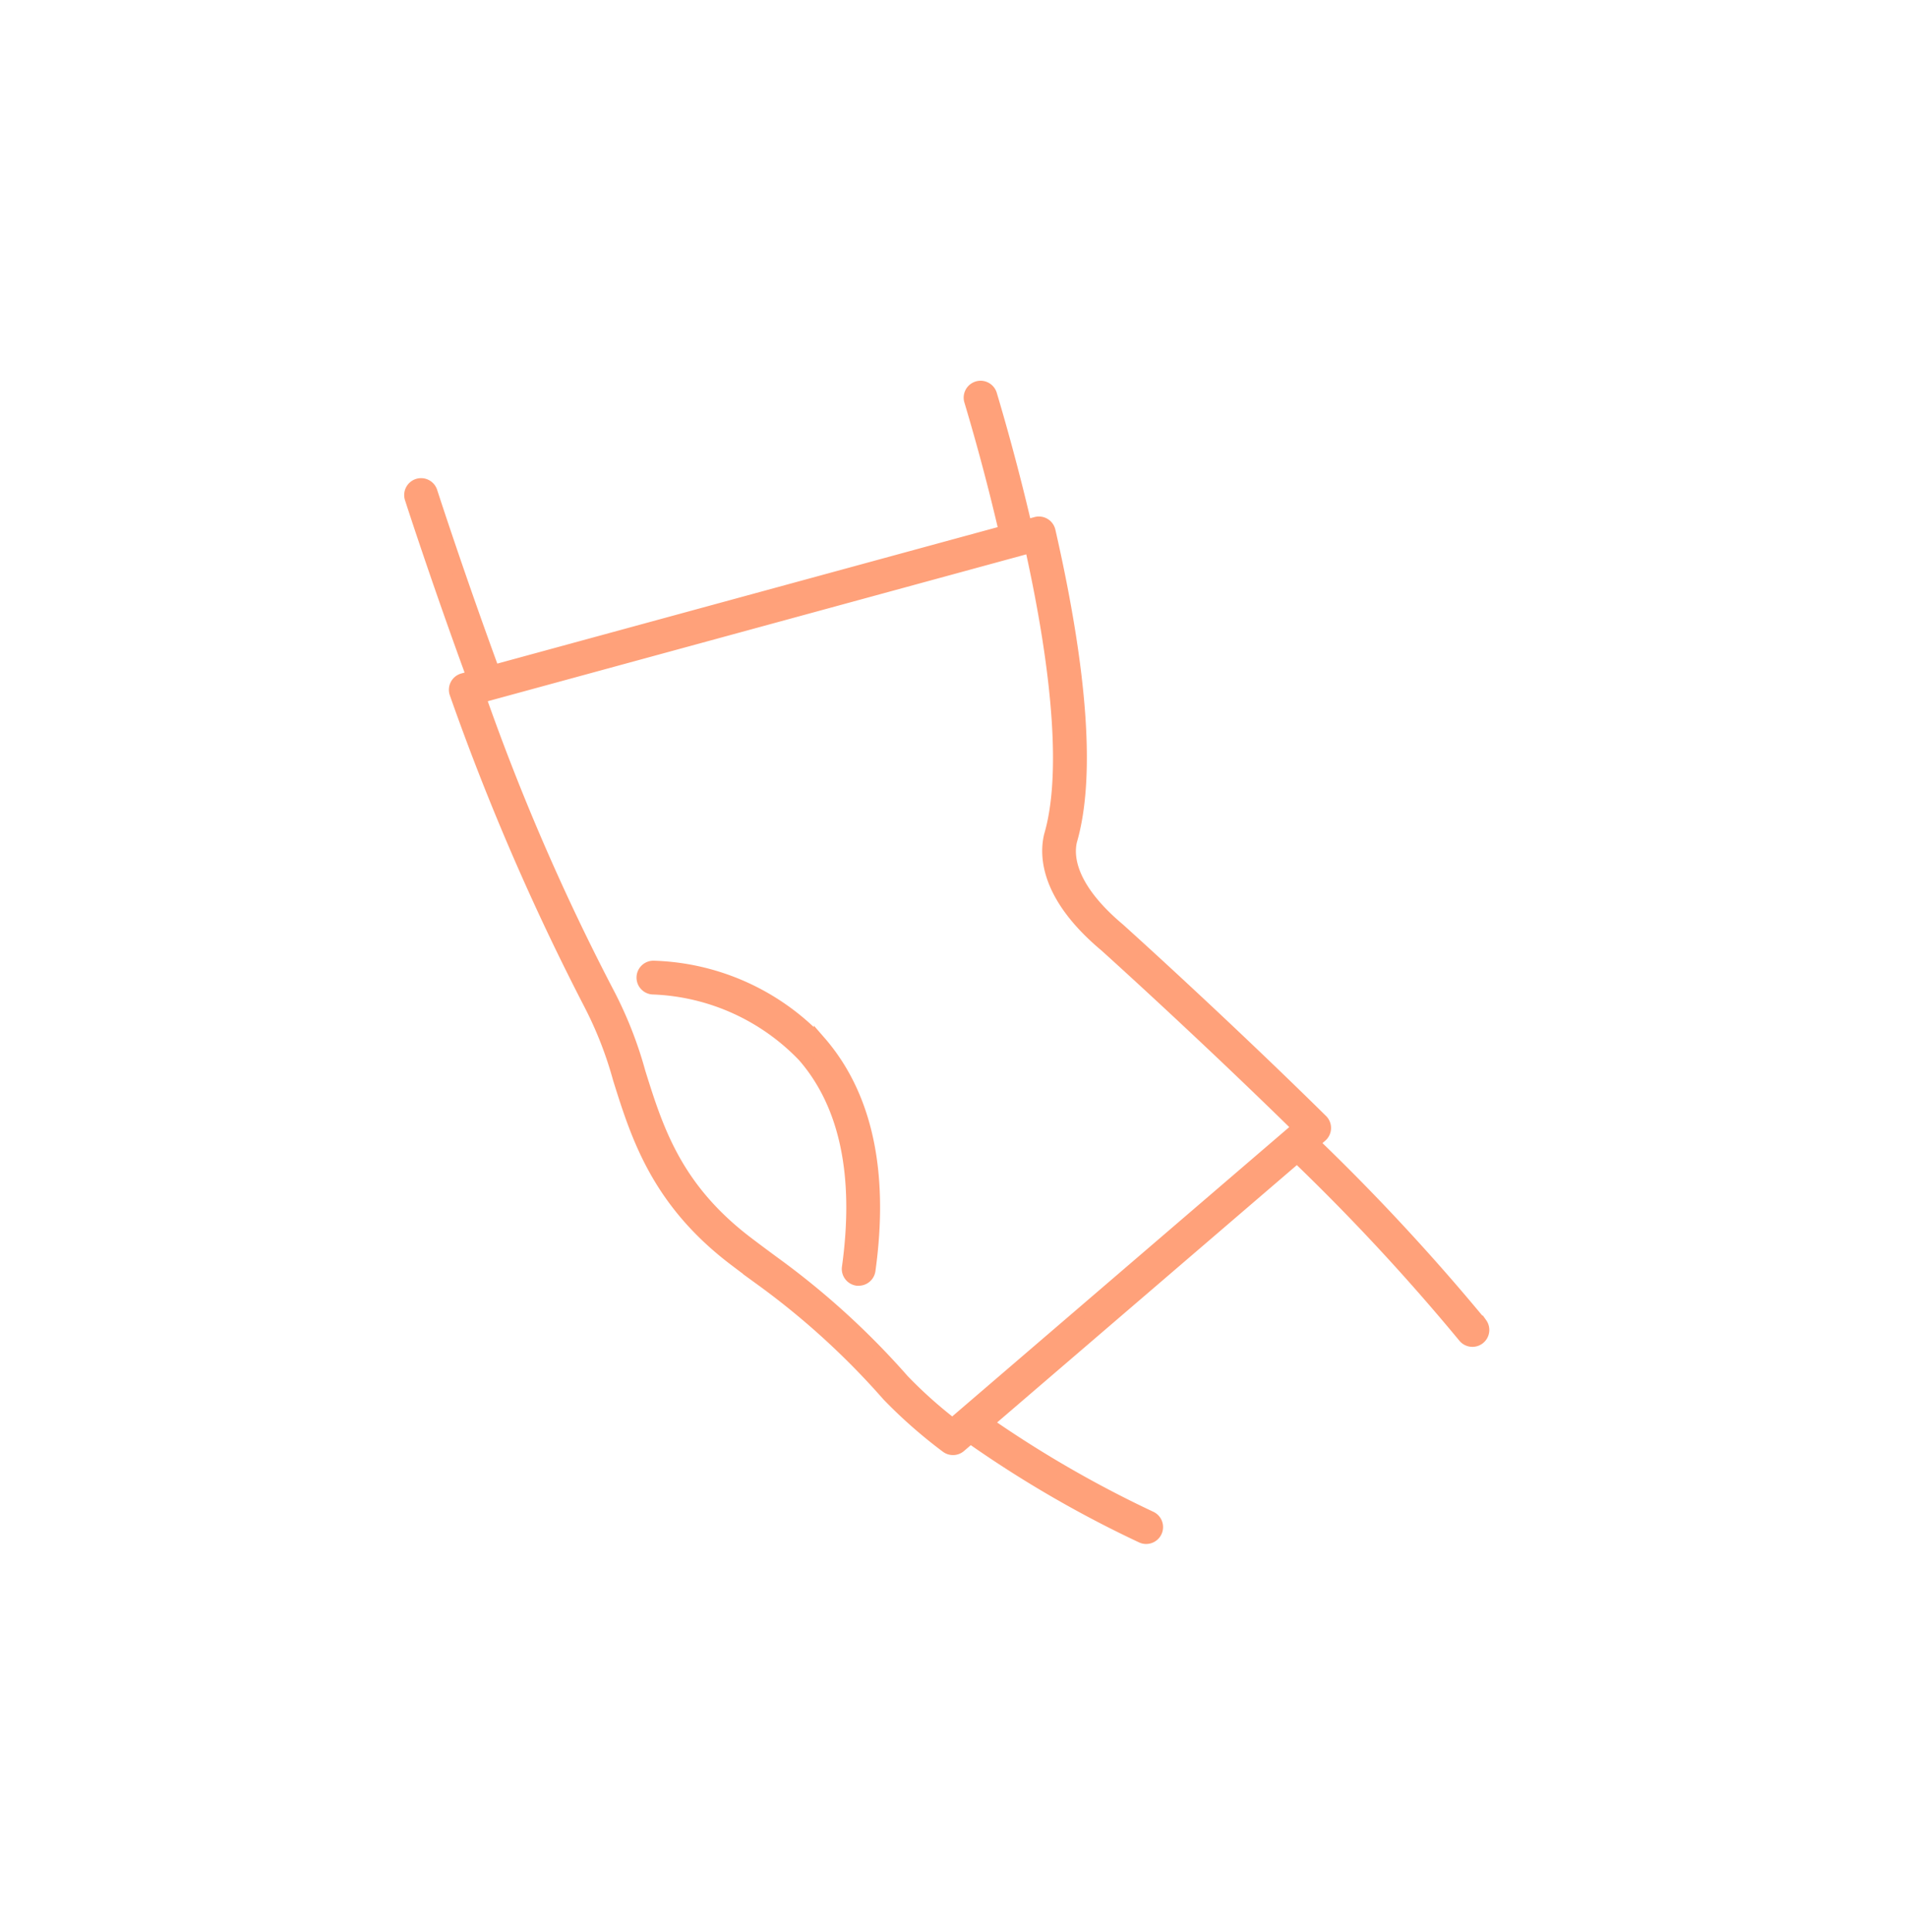 <svg xmlns="http://www.w3.org/2000/svg" width="79" height="80" viewBox="0 0 79 80">
  <g id="Grupo_7735" data-name="Grupo 7735" transform="translate(-620 -2091)">
    <g id="Grupo_7282" data-name="Grupo 7282" transform="translate(-6234 -8327)">
      <ellipse id="Elipse_86" data-name="Elipse 86" cx="39.5" cy="40" rx="39.5" ry="40" transform="translate(6854 10418)" fill="none" opacity="0.2"/>
      <g id="Grupo_7277" data-name="Grupo 7277" transform="translate(6871 10434.01)">
        <path id="Trazado_14252" data-name="Trazado 14252" d="M569.083,800.389a89.537,89.537,0,0,0-6.946-7.49l.319-.274a.449.449,0,0,0,.023-.662c-4.037-3.978-7.937-7.5-8.375-7.895l-.028-.025c-2.057-1.731-2.13-3.021-1.986-3.642.758-2.6.458-6.924-.891-12.841a.45.45,0,0,0-.557-.334l-.425.116c-.545-2.346-1.118-4.352-1.444-5.442a.45.45,0,0,0-.862.258c.325,1.083.9,3.087,1.44,5.42l-21.183,5.776c-1.495-4.079-2.545-7.336-2.567-7.4a.45.45,0,1,0-.856.275c.021.067,1.064,3.3,2.552,7.364l-.4.11a.45.45,0,0,0-.3.589,100.733,100.733,0,0,0,5.572,12.889,15.846,15.846,0,0,1,1.195,3.07c.744,2.375,1.587,5.066,4.778,7.49.425.323.789.592,1.122.837a31.934,31.934,0,0,1,5.238,4.775,20.206,20.206,0,0,0,2.428,2.136.45.45,0,0,0,.565-.017l.429-.369a47.124,47.124,0,0,0,7.1,4.121.45.45,0,0,0,.389-.811,46.876,46.876,0,0,1-6.793-3.912l12.836-11.017a88.966,88.966,0,0,1,6.921,7.456.45.45,0,0,0,.709-.553Zm-21.905,4.163a18.662,18.662,0,0,1-2.032-1.818,32.626,32.626,0,0,0-5.356-4.879c-.33-.243-.691-.51-1.112-.83-2.962-2.251-3.725-4.687-4.463-7.043a16.5,16.5,0,0,0-1.269-3.242,93.482,93.482,0,0,1-5.342-12.3l22.822-6.223c1.211,5.466,1.487,9.589.8,11.942l-.006.022c-.195.819-.158,2.5,2.274,4.545l.017.014c.418.376,4.095,3.7,7.991,7.519Z" transform="translate(-524.723 -761.58)" fill="#ffa17a" stroke="#ffa17a" stroke-width="0.5"/>
        <path id="Trazado_14253" data-name="Trazado 14253" d="M555.344,836.94a.45.45,0,0,0,0,.9,9.1,9.1,0,0,1,6.222,2.807c1.745,2.008,2.362,4.951,1.836,8.747a.45.45,0,0,0,.384.507.481.481,0,0,0,.062,0,.45.45,0,0,0,.445-.388c.564-4.07-.128-7.255-2.055-9.469A9.852,9.852,0,0,0,555.344,836.94Z" transform="translate(-545.275 -812.914)" fill="#ffa17a" stroke="#ffa17a" stroke-width="0.5"/>
      </g>
    </g>
  </g>
</svg>
